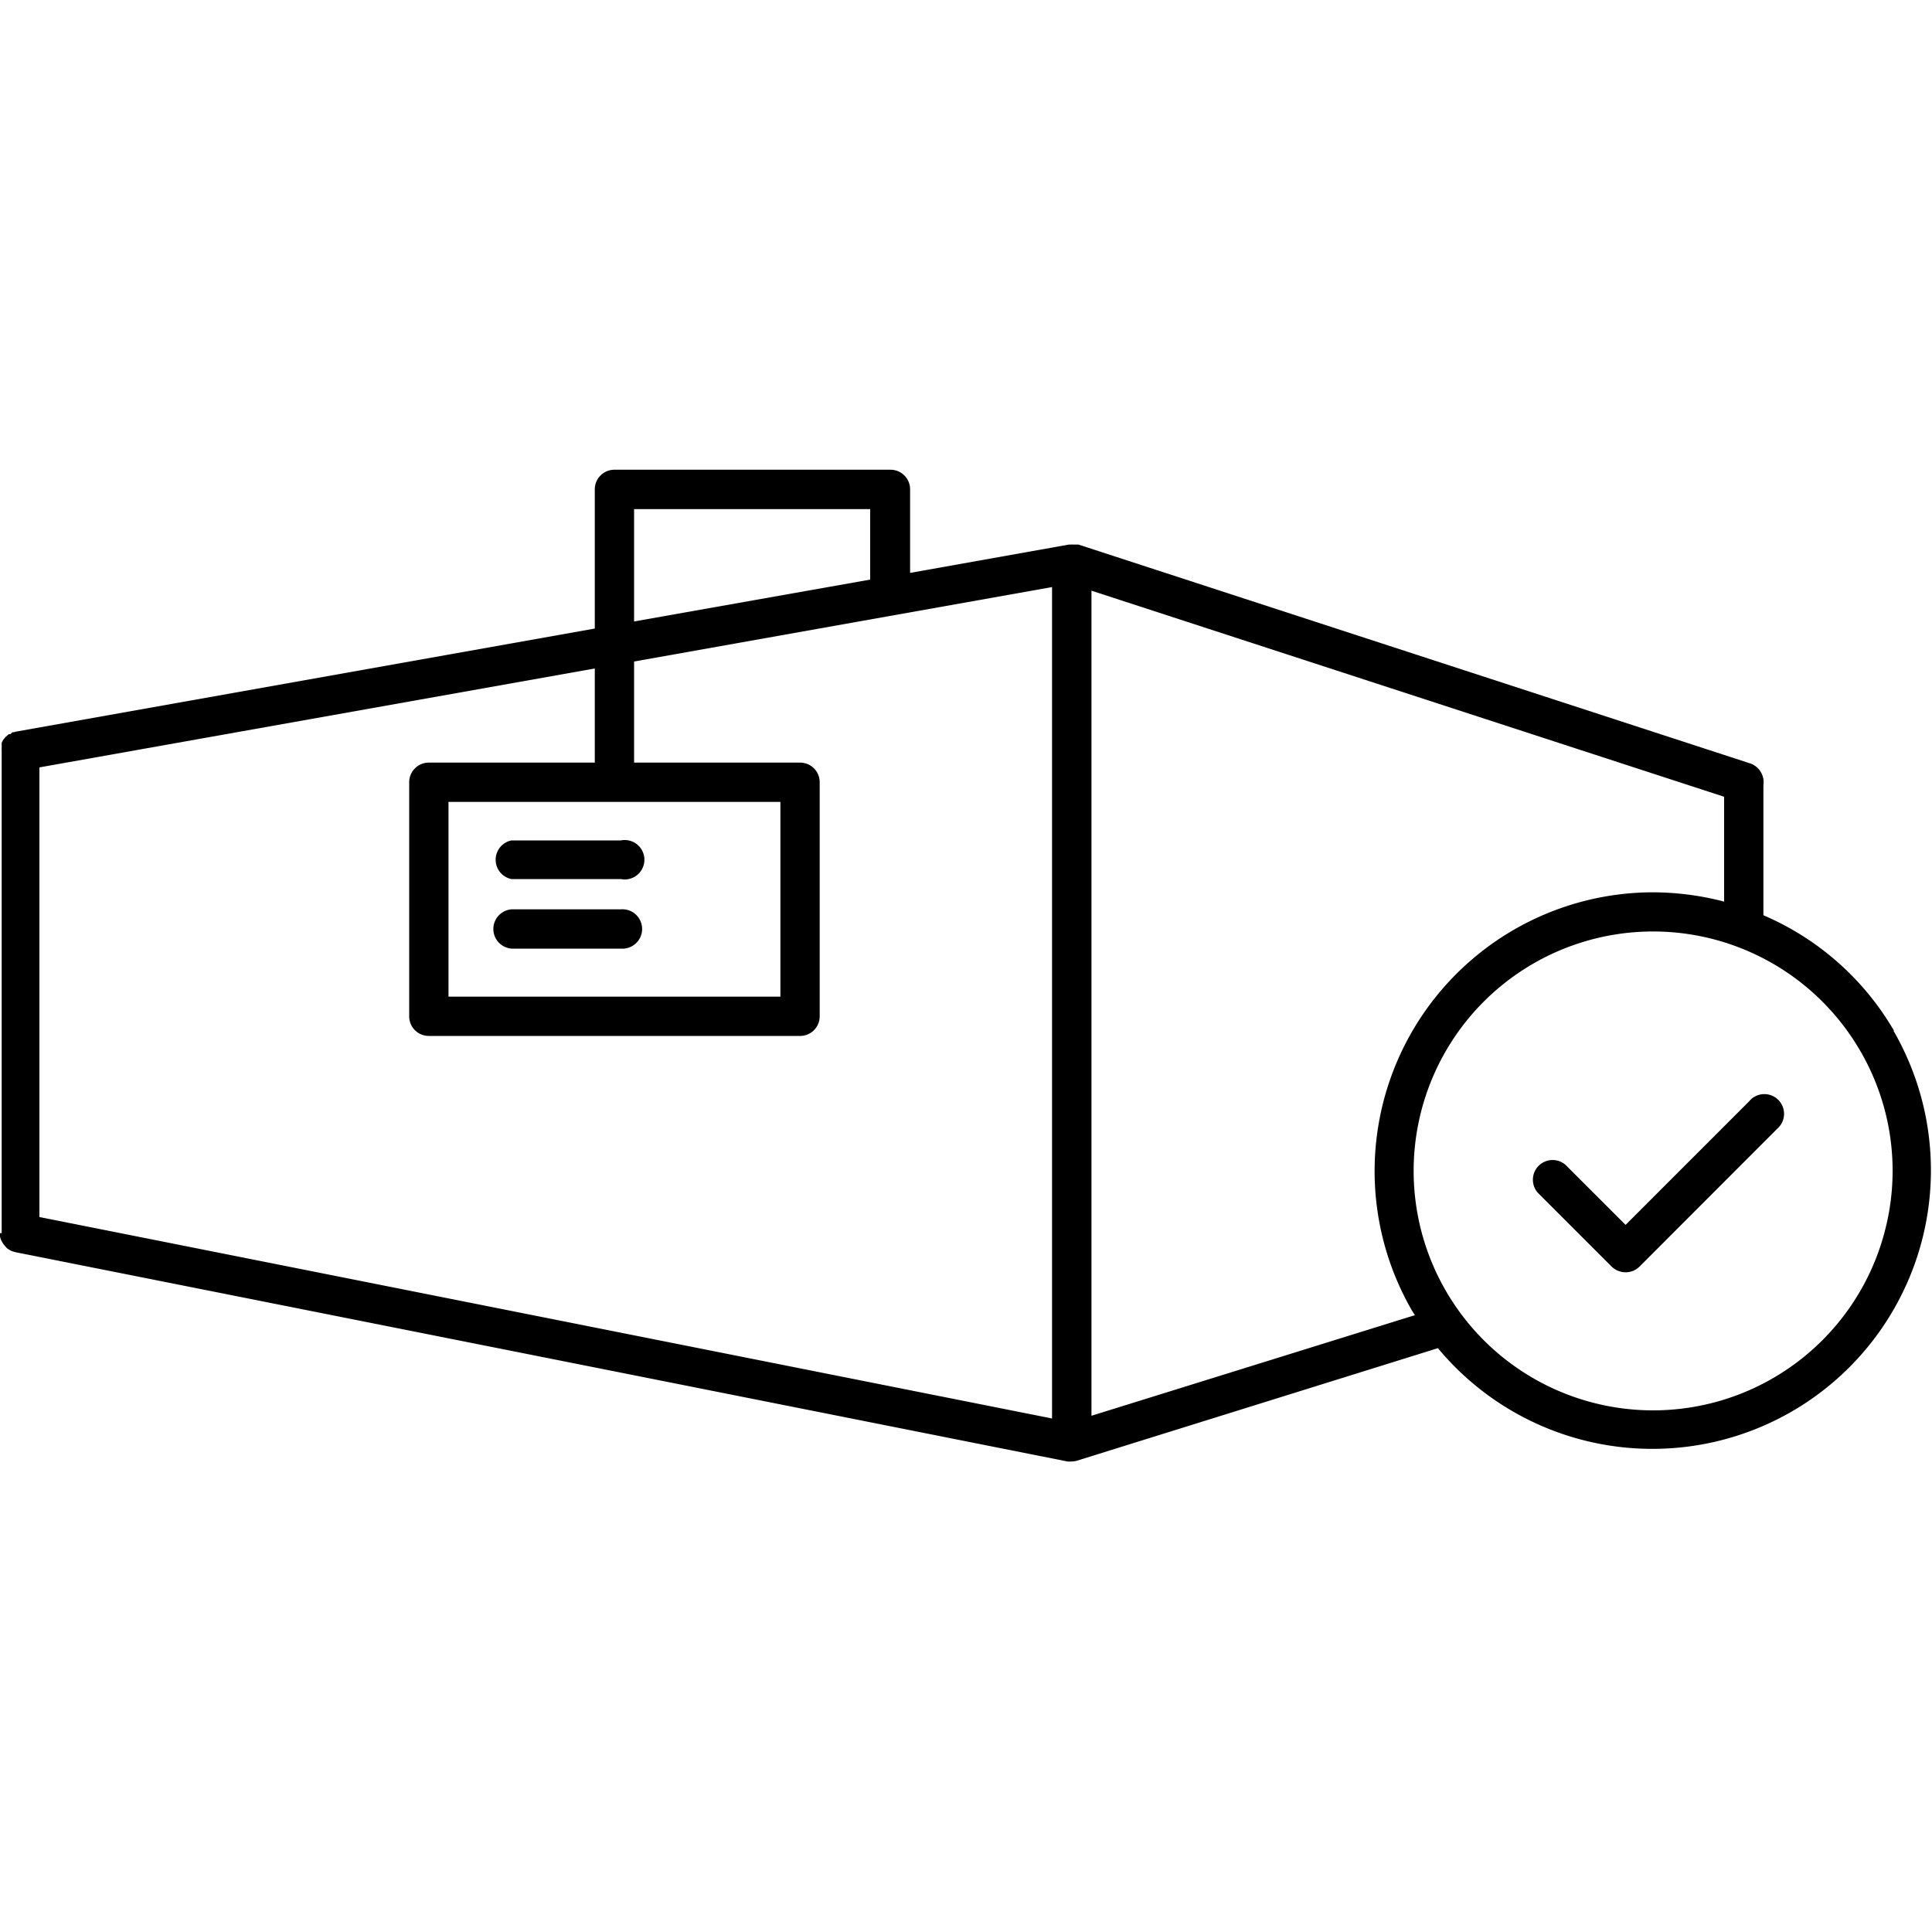 <svg xmlns="http://www.w3.org/2000/svg" viewBox="0 0 150 150"><path d="M39.71,68.25H48.2a1.53,1.53,0,1,0,0-3H39.71a1.53,1.53,0,0,0,0,3Z"/><path d="M39.71,73.65H48.2a1.53,1.53,0,1,0,0-3.05H39.71a1.53,1.53,0,0,0,0,3.05Z"/><path d="M135.85,85.46l-9.64,9.64-4.65-4.65a1.53,1.53,0,0,0-2.16,2.16l5.73,5.73a1.56,1.56,0,0,0,1.08.44,1.53,1.53,0,0,0,1.08-.44L138,87.62a1.53,1.53,0,1,0-2.16-2.16Z"/><path d="M147.07,80.06a21.53,21.53,0,0,0-10.16-9V61.13a1.1,1.1,0,0,0,0-.18,1.54,1.54,0,0,0-1-1.67l-52.18-17h-.05l-.17,0-.16,0a1.62,1.62,0,0,0-.22,0h-.14l-12.33,2.2V38a1.52,1.52,0,0,0-1.52-1.53H47.71A1.52,1.52,0,0,0,46.18,38V48.8l-44.92,8h0l-.18.05-.11,0L.8,57,.69,57a1.27,1.27,0,0,0-.12.1l-.11.09a.58.58,0,0,0-.1.12l-.09.1-.08.14-.06.12s0,.09,0,.14,0,.09,0,.14,0,.09,0,.13a1.1,1.1,0,0,0,0,.18V95.74H0A1.24,1.24,0,0,0,0,96v0a1.31,1.31,0,0,0,.09.28.54.54,0,0,0,.07.13.83.83,0,0,0,.07.13l.07.09a.81.81,0,0,0,.12.14.1.1,0,0,0,0,0A.8.8,0,0,0,.67,97h0a1.59,1.59,0,0,0,.26.14l.27.08h0l81.68,16.25a1.53,1.53,0,0,0,.3,0h0a1.47,1.47,0,0,0,.46-.07l28-8.73a21.64,21.64,0,0,0,27.49,4.91,21.64,21.64,0,0,0,7.87-29.57ZM49.23,39.53H67.56V45L49.23,48.25Zm32.45,70.6L3.06,94.49V59.58L46.18,51.9v7.31H33.3a1.52,1.52,0,0,0-1.53,1.53V78.91a1.52,1.52,0,0,0,1.53,1.52H62.12a1.52,1.52,0,0,0,1.52-1.52V60.74a1.52,1.52,0,0,0-1.52-1.53H49.23V51.36l32.45-5.78ZM60.59,62.26V77.38H34.82V62.26Zm24.15,47.66V45.86l49.12,16V70a22.08,22.08,0,0,0-5.81-.72,21.65,21.65,0,0,0-18.42,32.48l.22.35Zm61.57-14.23a18.59,18.59,0,1,1-1.88-14.1A18.5,18.5,0,0,1,146.31,95.69Z"/></svg>